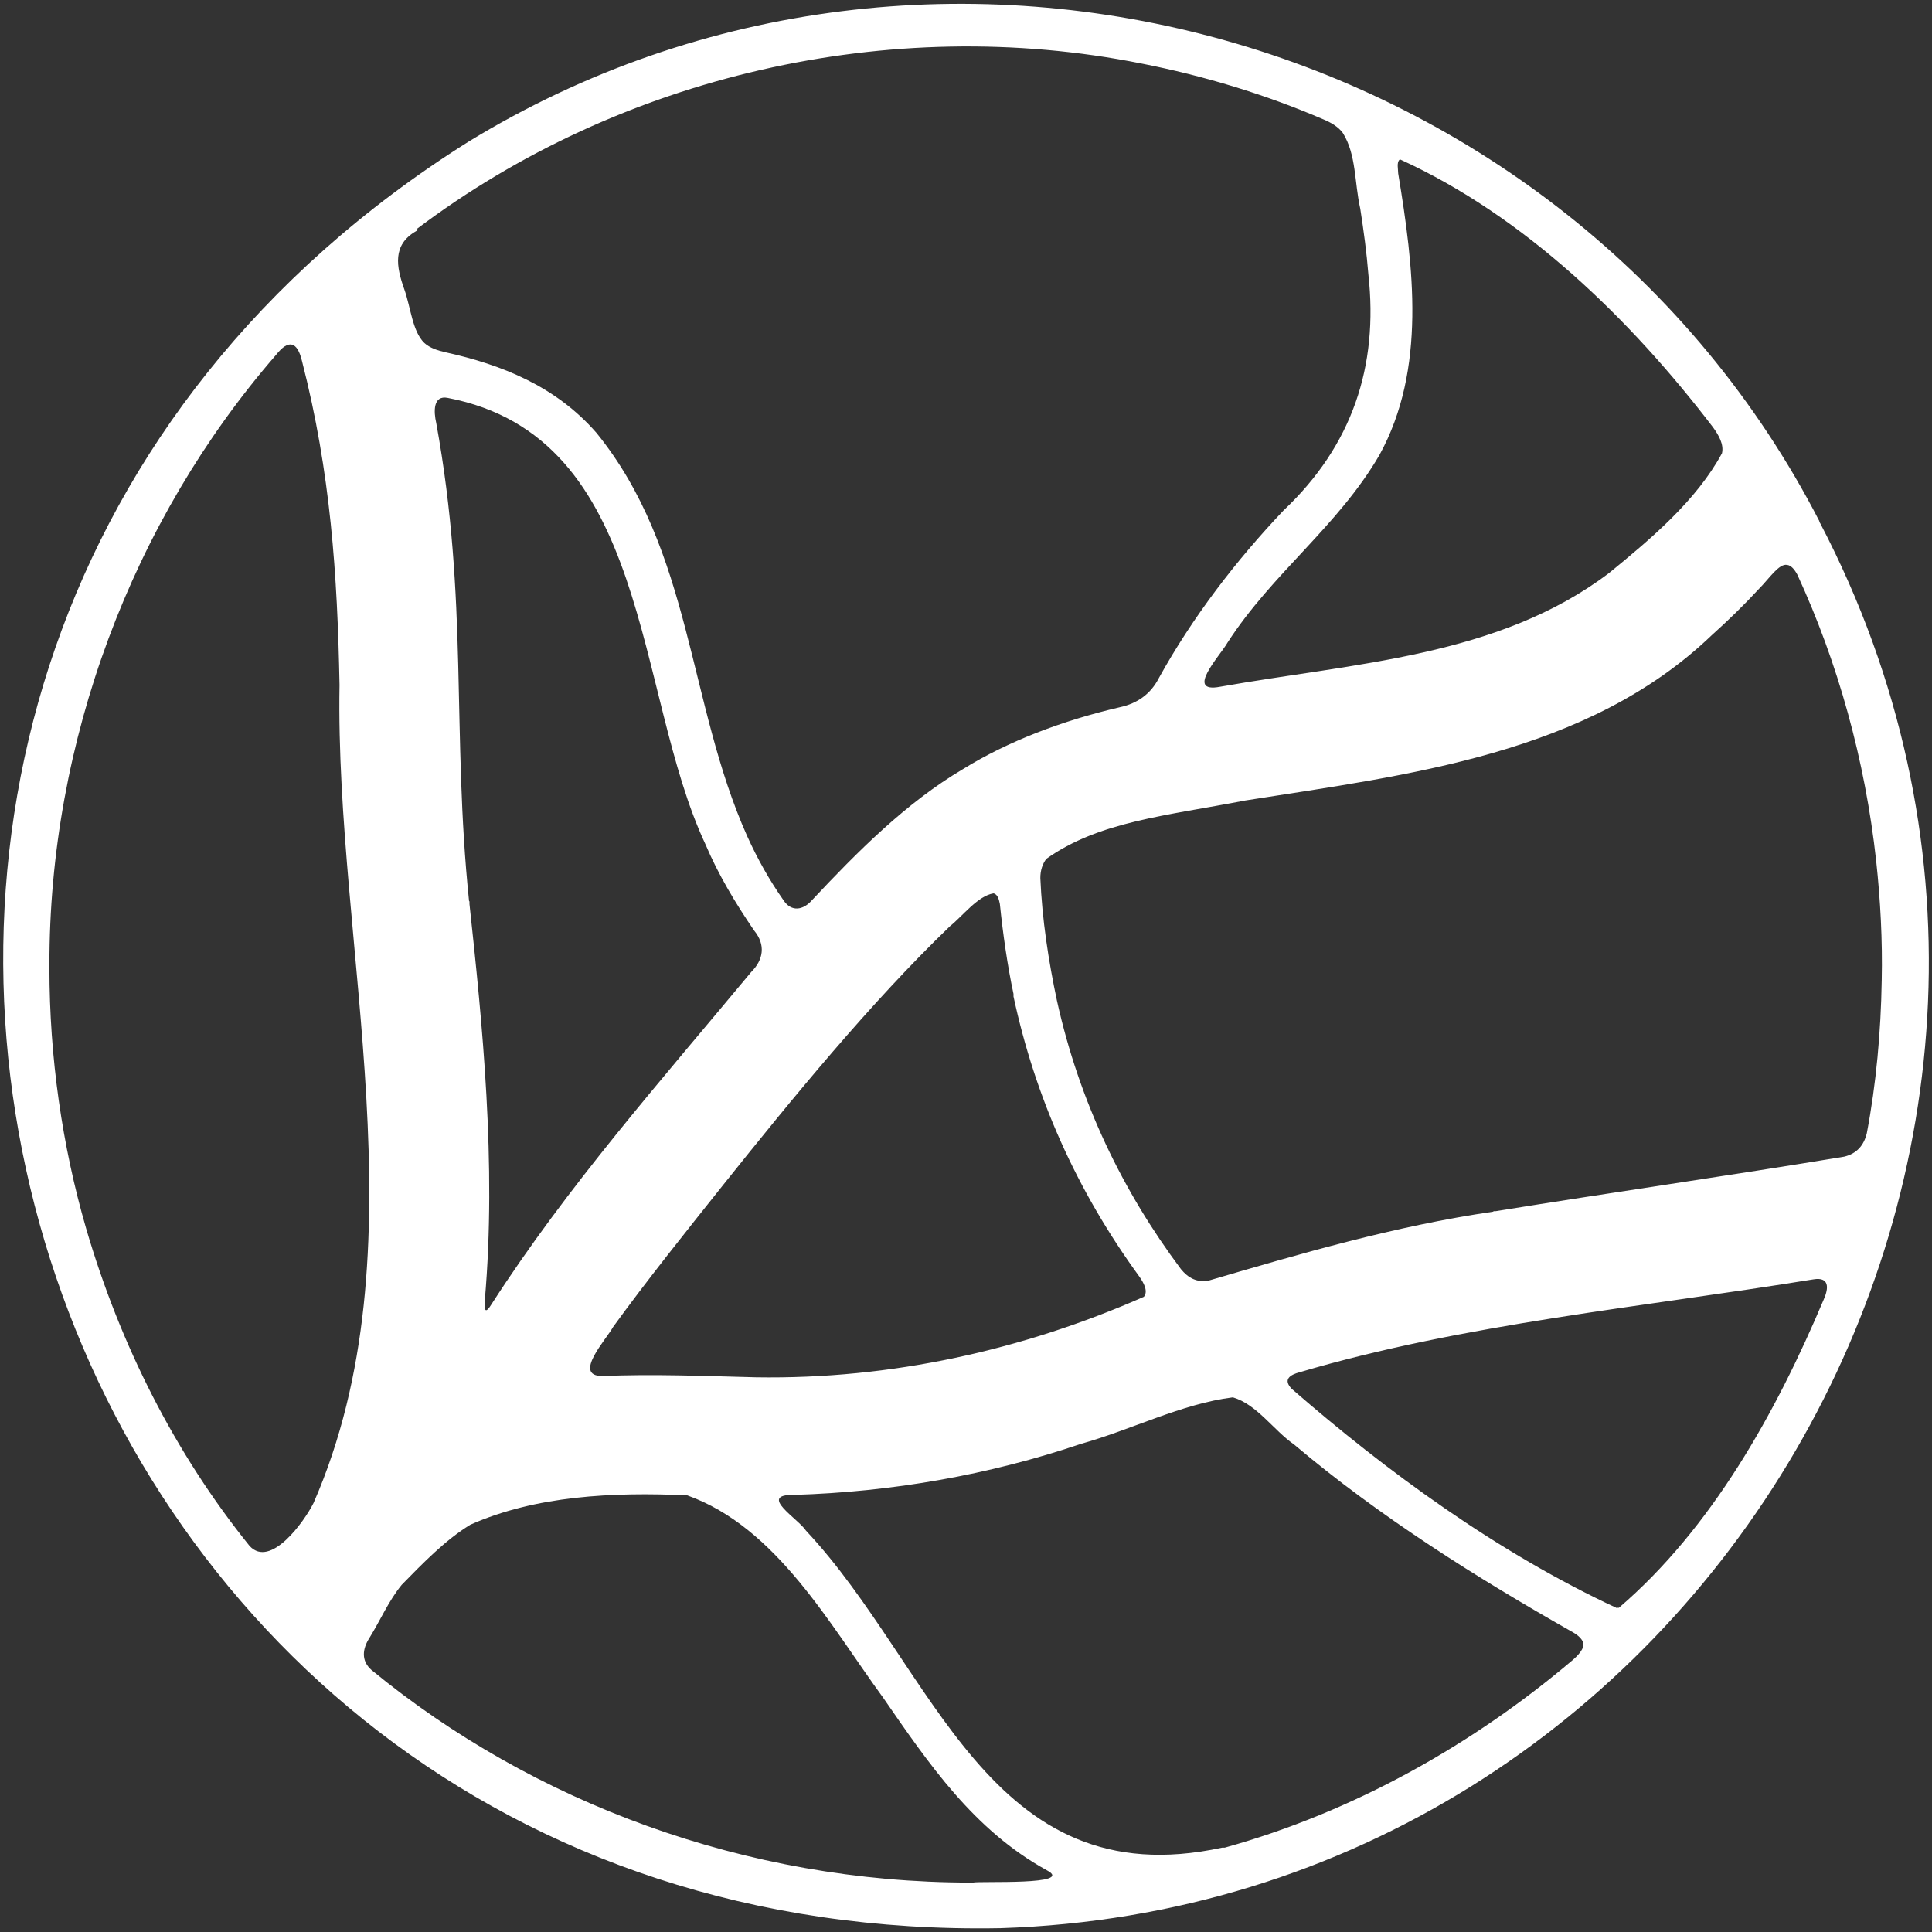 <?xml version="1.0" encoding="UTF-8"?> <svg xmlns="http://www.w3.org/2000/svg" id="Capa_1" data-name="Capa 1" viewBox="0 0 45.35 45.35"><rect x="0" y="0" width="45.35" height="45.35" fill="#333333" stroke="none"/><defs><style> .cls-1 { fill: #fff; } </style></defs><path class="cls-1" d="M42.71,12.24C36.79.75,22-3.41,10.99,3.33-8.82,15.8.12,45.7,23.49,45.26c16.48-.53,26.86-18.37,19.24-32.97l-.03-.05ZM32.86,3.74c2.92,1.33,5.41,3.75,7.35,6.29.13.18.26.4.21.61-.6,1.11-1.67,2.01-2.65,2.81-2.6,1.97-5.98,2.11-9.13,2.67-.84.16,0-.73.17-1.03,1.05-1.63,2.6-2.74,3.57-4.41,1.11-2.02.8-4.43.44-6.61,0-.1-.04-.25.03-.32h.02ZM9.79,5.37C14.55,1.78,20.88.31,26.79,1.49c1.48.29,2.92.73,4.27,1.31.17.07.35.17.46.32.32.51.27,1.16.41,1.78.08.52.15,1.03.19,1.54.24,2.16-.38,4.02-1.99,5.54-1.12,1.18-2.14,2.51-2.93,3.94-.19.37-.5.59-.91.68-1.34.31-2.63.8-3.68,1.45-1.34.79-2.49,1.95-3.55,3.08-.2.23-.48.29-.67,0-.33-.47-.61-.97-.85-1.5-1.4-3.13-1.29-6.7-3.54-9.47-.96-1.1-2.23-1.6-3.54-1.89-.18-.04-.37-.1-.5-.22-.28-.27-.32-.84-.47-1.26-.19-.53-.28-1.04.27-1.36l.05-.03ZM23.79,23.39c.51,2.37,1.48,4.55,2.95,6.57.1.14.22.35.11.48-2.84,1.25-5.93,1.94-9.1,1.89-1.2-.03-2.41-.08-3.61-.03-.71,0,.1-.87.25-1.15.79-1.09,1.68-2.2,2.58-3.33,1.63-2.04,3.46-4.28,5.33-6.08.3-.24.65-.71,1.02-.77.1.02.13.15.15.25.07.69.18,1.46.32,2.11v.06ZM11.01,21.15c-.41-3.98-.01-7.05-.77-11.22-.06-.26-.08-.66.27-.59,4.78.92,4.37,6.9,6.05,10.48.3.71.71,1.39,1.14,2.02.28.34.22.69-.07.98-2.12,2.55-4.32,5.04-6.09,7.79-.13.21-.18.2-.16-.09.28-3.21-.06-6.52-.36-9.3v-.06ZM1.16,22.66c-.01-5.25,1.94-10.44,5.32-14.33.29-.37.5-.32.61.15.67,2.61.83,5,.88,7.6-.11,6.18,1.99,13.25-.61,19.2-.22.44-1.01,1.54-1.5,1.01-1.75-2.17-3.04-4.72-3.84-7.46-.56-1.93-.86-4.02-.86-6.1v-.06ZM22.78,44.19c-5.27,0-10.28-1.88-14.06-4.99-.25-.22-.21-.5-.05-.75.26-.42.45-.87.76-1.25.49-.5,1.02-1.05,1.61-1.41,1.53-.68,3.34-.77,5.09-.69,2.1.75,3.35,3.04,4.6,4.75,1.07,1.55,2.13,3.11,3.84,4.05.69.36-1.58.25-1.73.29h-.06ZM28.69,43.37c-5.49,1.19-6.75-4.22-9.77-7.44-.18-.28-1.14-.85-.29-.84,2.32-.07,4.59-.47,6.75-1.2,1.18-.33,2.36-.94,3.56-1.09.57.17.95.77,1.44,1.11,2,1.69,4.29,3.13,6.55,4.41.12.07.2.15.23.23.05.14-.13.32-.26.43-2.34,1.98-5.13,3.55-8.15,4.39h-.06ZM37.96,37.75c-2.8-1.3-5.41-3.21-7.64-5.15-.21-.22-.04-.33.19-.39,3.86-1.14,8.07-1.53,12.06-2.18.37-.06.36.2.24.47-1.13,2.68-2.64,5.38-4.81,7.24h-.05ZM35.06,28.44c-2.33.34-4.54.99-6.69,1.62-.27.05-.48-.06-.65-.27-1.36-1.82-2.38-3.91-2.91-6.3-.2-.94-.35-1.92-.39-2.88,0-.18.05-.33.14-.45,1.24-.88,2.81-1.01,4.67-1.37,3.81-.6,8.03-1.08,10.95-3.88.39-.35.76-.71,1.11-1.09.24-.24.47-.6.66-.56.09.01.17.1.24.23.95,2.06,1.59,4.35,1.85,6.72.1.92.15,1.87.13,2.8-.02,1.22-.13,2.43-.35,3.59-.07.29-.24.48-.53.55-2.72.45-5.46.84-8.18,1.28h-.06Z"></path></svg> 